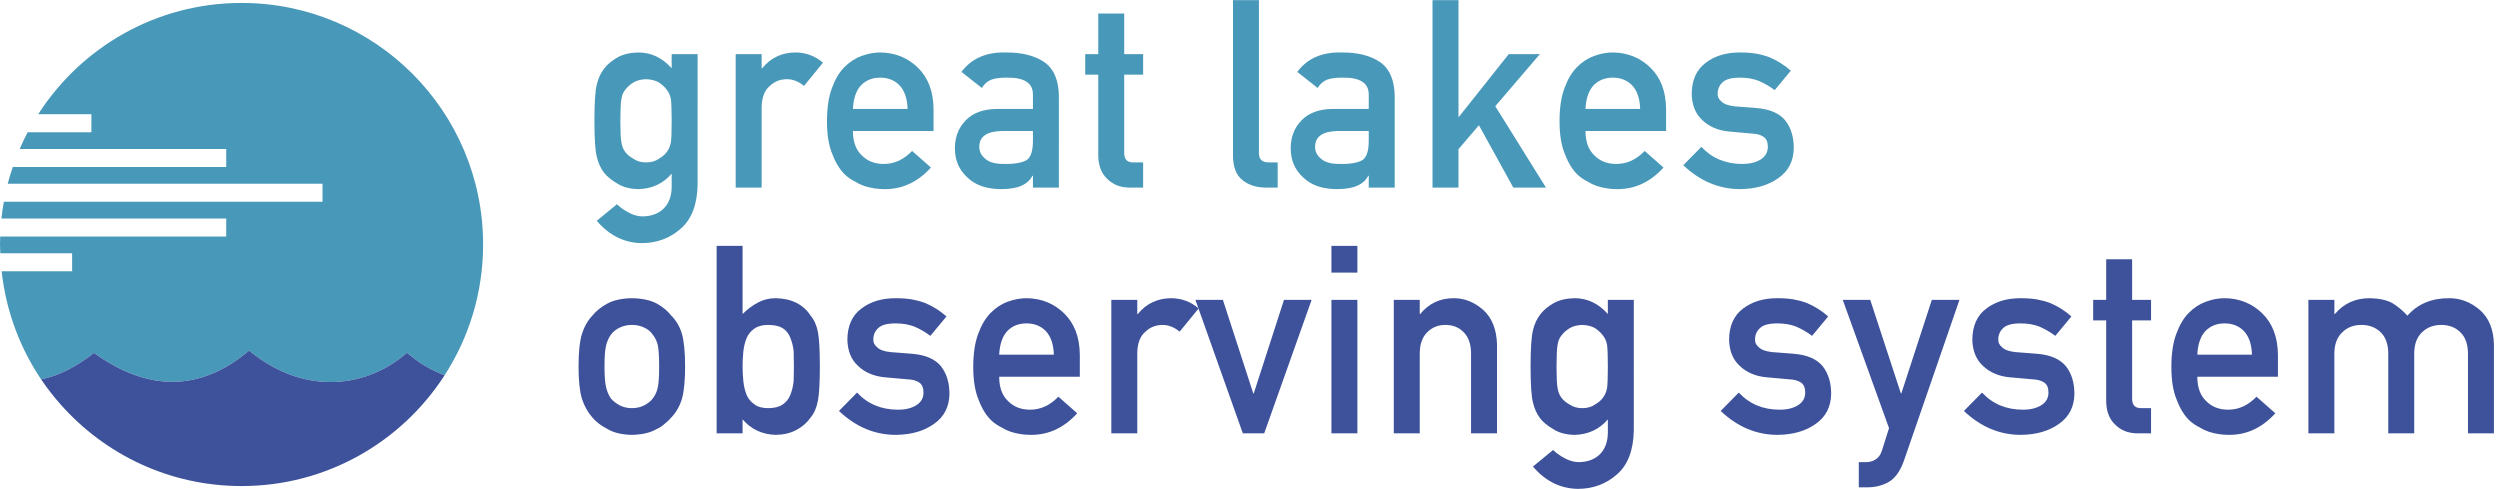 <?xml version="1.0" encoding="utf-8"?>
<!-- Generator: Adobe Illustrator 25.0.1, SVG Export Plug-In . SVG Version: 6.00 Build 0)  -->
<svg version="1.1"
	 id="svg2" xmlns:cc="http://creativecommons.org/ns#" xmlns:dc="http://purl.org/dc/elements/1.1/" xmlns:rdf="http://www.w3.org/1999/02/22-rdf-syntax-ns#" xmlns:svg="http://www.w3.org/2000/svg"
	 xmlns="http://www.w3.org/2000/svg" xmlns:xlink="http://www.w3.org/1999/xlink" x="0px" y="0px" viewBox="0 0 446.07 87.227"
	 enable-background="new 0 0 446.07 87.227" xml:space="preserve">
<g id="g10" transform="matrix(1.333,0,0,-1.333,0,87.227)">
	<g id="g12" transform="scale(0.1)">
		<path id="path14" fill="#4898B9" d="M830.38,492.416c0-13.7,0.436-23.144,1.333-28.323c0.777-5.409,2.593-9.902,5.483-13.469
			c2.34-3.223,5.896-6.16,10.693-8.803c4.541-3.223,10.21-4.834,17.003-4.834c6.763,0,12.433,1.611,16.999,4.834
			c4.544,2.644,8.006,5.581,10.352,8.803c2.864,3.567,4.816,8.06,5.827,13.469c0.663,5.179,0.985,14.623,0.985,28.323
			c0,13.927-0.322,23.599-0.985,29.011c-1.011,5.405-2.963,9.785-5.827,13.125c-2.347,3.215-5.808,6.386-10.352,9.492
			c-4.567,2.648-10.236,4.087-16.999,4.318c-6.794-0.231-12.462-1.67-17.003-4.318c-4.798-3.106-8.354-6.277-10.693-9.492
			c-2.89-3.34-4.706-7.72-5.483-13.125C830.815,516.014,830.38,506.342,830.38,492.416z M899.055,421.924
			c-11.425-13.356-26.294-20.259-44.63-20.716c-11.217,0.227-20.534,2.695-27.971,7.401c-7.778,4.478-13.718,9.302-17.824,14.469
			c-4.548,5.852-7.829,13.03-9.826,21.526c-2.109,8.383-3.164,24.338-3.164,47.875c0,23.994,1.055,40.243,3.164,48.739
			c1.996,8.383,5.278,15.439,9.826,21.182c4.105,5.593,10.045,10.613,17.824,15.066c7.438,4.219,16.754,6.445,27.971,6.677
			c17.212,0,32.102-7.054,44.63-21.167v18.929h34.743V407.576c-0.44-26.847-7.943-46.582-22.467-59.206
			c-14.663-12.96-32.19-19.445-52.61-19.445c-23.408,0.461-43.392,10.418-59.916,29.89l26.983,22.156
			c4.431-4.27,9.547-7.899,15.307-10.906c5.897-3.34,12.001-5.123,18.336-5.361c11.858,0,21.428,3.402,28.634,10.198
			c7.115,6.918,10.781,16.484,10.99,28.704V421.924"/>
		<path id="path16" fill="#4898B9" d="M984.76,581.902h34.739v-18.929h0.721c11.452,14.114,26.459,21.167,45.023,21.167
			c13.886-0.231,26.019-4.802,36.357-13.715l-25.367-31.033c-7.343,5.973-14.963,8.969-22.863,8.969
			c-8.909,0-16.531-2.985-22.859-8.962c-7.119-5.859-10.789-15.337-11.012-28.436V403.269H984.76V581.902"/>
		<path id="path18" fill="#4898B9" d="M1214.85,508.573c-0.451,13.949-4.069,24.5-10.858,31.652
			c-6.691,6.804-15.264,10.203-25.73,10.203c-10.463,0-19.051-3.399-25.723-10.203c-6.58-7.152-10.188-17.702-10.859-31.652H1214.85
			z M1141.681,479.008c0-14.352,3.999-25.262,12.001-32.721c7.46-7.577,17.238-11.371,29.359-11.371
			c14.129,0,26.748,5.801,37.859,17.398l25.192-22.211c-17.662-19.497-38.441-29.128-62.321-28.897
			c-9.112,0-18.01,1.377-26.672,4.13c-4.328,1.491-8.54,3.497-12.649,6.021c-4.339,2.182-8.401,4.874-12.17,8.09
			c-7.339,6.654-13.279,15.949-17.83,27.88c-5.01,11.474-7.511,26.389-7.511,44.743c0,17.666,2.172,32.355,6.511,44.055
			c4.322,11.931,9.88,21.339,16.659,28.228c6.881,6.995,14.601,12.041,23.163,15.139c8.448,3.098,16.768,4.648,24.986,4.648
			c19.783-0.231,36.493-6.94,50.16-20.142c13.883-13.425,20.94-31.9,21.17-55.426v-29.564H1141.681"/>
		<path id="path20" fill="#4898B9" d="M1382.641,479.008H1340.9c-20.258-0.458-30.289-7.636-30.051-21.53
			c0-6.082,2.6-11.25,7.84-15.498c5.01-4.709,13.312-7.064,24.88-7.064c14.579-0.231,24.869,1.552,30.89,5.343
			c5.46,3.787,8.181,12.396,8.181,25.828V479.008z M1382.641,419.1h-0.671c-3.211-6.083-8.21-10.558-14.989-13.421
			c-6.673-2.985-15.883-4.471-27.652-4.471c-19.339,0.227-34.219,5.507-44.66,15.831c-11.001,10.089-16.49,22.998-16.49,38.716
			c0,15.022,4.782,27.473,14.329,37.339c9.551,10.089,23.551,15.253,41.99,15.48h48.143v18.853
			c0.23,15.794-11.602,23.452-35.5,23.002c-8.672,0-15.502-0.923-20.5-2.773c-5.219-2.19-9.338-5.878-12.341-11.063l-27.338,21.533
			c13.219,17.802,32.698,26.474,58.469,26.016c21.749,0.23,39.129-4.018,52.119-12.734c12.989-8.95,19.6-24.323,19.83-46.121
			V403.269h-34.739V419.1"/>
		<path id="path22" fill="#4898B9" d="M1470.059,636.285h34.743v-54.383h25.327v-27.517h-25.327V450.242
			c-0.242-9.07,3.878-13.487,12.33-13.256h12.997v-33.717h-18.138c-12.191,0-22.189,3.9-29.942,11.693
			c-7.998,7.453-11.99,18.219-11.99,32.318v107.106h-17.439v27.517h17.439V636.285"/>
		<path id="path24" fill="#4898B9" d="M1650.41,654.185h34.739V449.213c0-8.152,4.344-12.227,13.045-12.227h12.026v-33.717h-15.49
			c-12.664,0-23.101,3.259-31.319,9.77c-8.661,6.625-13,17.772-13,33.424V654.185"/>
		<path id="path26" fill="#4898B9" d="M1832.139,479.008h-41.734c-20.266-0.458-30.286-7.636-30.043-21.53
			c0-6.082,2.599-11.25,7.829-15.498c5.018-4.709,13.308-7.064,24.888-7.064c14.582-0.231,24.873,1.552,30.886,5.343
			c5.457,3.787,8.174,12.396,8.174,25.828V479.008z M1832.139,419.1h-0.659c-3.223-6.083-8.218-10.558-15-13.421
			c-6.665-2.985-15.879-4.471-27.649-4.471c-19.329,0.227-34.212,5.507-44.656,15.831c-10.994,10.089-16.495,22.998-16.495,38.716
			c0,15.022,4.79,27.473,14.327,37.339c9.565,10.089,23.562,15.253,41.997,15.48h48.135v18.853
			c0.234,15.794-11.602,23.452-35.493,23.002c-8.672,0-15.498-0.923-20.508-2.773c-5.215-2.19-9.338-5.878-12.327-11.063
			l-27.341,21.533c13.22,17.802,32.695,26.474,58.469,26.016c21.745,0.23,39.134-4.018,52.119-12.734
			c12.986-8.95,19.592-24.323,19.827-46.121V403.269h-34.746V419.1"/>
		<path id="path28" fill="#4898B9" d="M1917.495,654.185h34.747V498.106h0.718l66.533,83.796h41.689l-59.692-69.697l67.859-108.937
			h-43.703l-46.04,83.456l-27.363-32.003v-51.452h-34.747V654.185"/>
		<path id="path30" fill="#4898B9" d="M2195.421,508.573c-0.44,13.949-4.058,24.5-10.855,31.652
			c-6.687,6.804-15.256,10.203-25.723,10.203c-10.474,0-19.057-3.399-25.723-10.203c-6.577-7.152-10.195-17.702-10.862-31.652
			H2195.421z M2122.259,479.008c0-14.352,3.991-25.262,12.004-32.721c7.456-7.577,17.241-11.371,29.355-11.371
			c14.122,0,26.749,5.801,37.867,17.398l25.18-22.211c-17.651-19.497-38.438-29.128-62.329-28.897c-9.097,0-17.996,1.377-26.66,4.13
			c-4.322,1.491-8.548,3.497-12.642,6.021c-4.344,2.182-8.408,4.874-12.188,8.09c-7.324,6.654-13.271,15.949-17.812,27.88
			c-5.01,11.474-7.514,26.389-7.514,44.743c0,17.666,2.167,32.355,6.511,44.055c4.322,11.931,9.881,21.339,16.663,28.228
			c6.877,6.995,14.597,12.041,23.159,15.139c8.438,3.098,16.772,4.648,24.99,4.648c19.775-0.231,36.49-6.94,50.156-20.142
			c13.88-13.425,20.933-31.9,21.16-55.426v-29.564H2122.259"/>
		<path id="path32" fill="#4898B9" d="M2277.4,457.823c14.143-15.268,32.417-22.906,54.83-22.906
			c10.019,0,18.201,2.011,24.558,6.024c6.365,4.018,9.521,9.639,9.521,16.871c0,6.427-1.889,10.898-5.676,13.422
			c-3.889,2.64-9.075,4.076-15.52,4.307l-30.733,2.754c-14.59,1.373-26.455,6.423-35.581,15.143
			c-9.346,8.489-14.136,20.365-14.37,35.629c0.234,18.355,6.51,32.124,18.852,41.305c12.02,9.181,27.246,13.77,45.718,13.77
			c7.998,0,15.183-0.517,21.511-1.55c6.35-1.146,12.29-2.75,17.857-4.819c10.671-4.469,20.236-10.492,28.696-18.058l-21.555-25.968
			c-6.679,4.981-13.748,9.093-21.211,12.341c-7.346,2.89-15.821,4.34-25.4,4.34c-10.906,0-18.538-2.014-22.873-6.031
			c-4.563-4.025-6.856-9.192-6.856-15.509c-0.235-4.021,1.502-7.526,5.186-10.507c3.34-3.332,9.229-5.456,17.696-6.38l28.732-2.237
			c18.032-1.385,31.062-7.01,39.083-16.886c7.456-9.65,11.184-21.888,11.184-36.705c-0.227-17.348-7.061-30.729-20.508-40.148
			c-13.337-9.65-30.403-14.59-51.189-14.816c-28.242,0-53.642,10.664-76.216,31.992L2277.4,457.823"/>
		<path id="path34" fill="#3D529B" d="M882.302,163.492c0,12.774-0.55,22.091-1.652,27.965c-1.127,5.647-3.398,10.591-6.862,14.853
			c-2.549,4.036-6.335,7.185-11.357,9.493c-4.797,2.424-10.352,3.632-16.706,3.632c-5.896,0-11.357-1.208-16.385-3.632
			c-4.775-2.308-8.672-5.457-11.678-9.493c-3.007-4.262-5.186-9.214-6.514-14.853c-1.334-5.874-2-15.089-2-27.627
			c0-12.437,0.666-21.533,2-27.275c1.329-5.875,3.508-11.045,6.514-15.55c3.007-3.45,6.903-6.504,11.678-9.148
			c5.028-2.534,10.489-3.808,16.385-3.808c6.354,0,11.909,1.274,16.706,3.808c5.021,2.644,8.808,5.698,11.357,9.148
			c3.464,4.505,5.735,9.675,6.862,15.55C881.752,142.296,882.302,151.282,882.302,163.492z M774.412,163.829
			c0,18.852,1.487,33.332,4.493,43.447c3.12,9.88,7.896,18.208,14.341,24.991c4.776,5.947,11.448,11.25,20.014,15.938
			c8.441,4.439,19.27,6.782,32.486,7.009c13.679-0.227,24.734-2.585,33.179-7.053c8.335-4.702,14.776-10.042,19.347-16.011
			c6.859-6.767,11.726-15.088,14.615-24.946c2.772-10.1,4.153-24.551,4.153-43.374c0-18.809-1.399-33.15-4.153-43.023
			c-2.89-9.866-7.782-18.413-14.663-25.634c-2.227-2.645-4.955-5.23-8.17-7.749c-2.89-2.871-6.611-5.332-11.17-7.398
			c-8.445-4.937-19.505-7.514-33.161-7.749c-13.216,0.235-24.049,2.812-32.49,7.749c-8.558,4.475-15.212,9.522-19.988,15.147
			c-6.445,7.222-11.242,15.769-14.341,25.634C775.899,130.679,774.412,145.021,774.412,163.829"/>
		<path id="path36" fill="#3D529B" d="M1028.149,219.434c-7.768,0-13.949-1.67-18.498-5.009c-4.789-3.34-8.29-7.72-10.51-13.125
			c-2.113-5.413-3.501-11.287-4.168-17.608c-0.663-6.328-0.996-12.95-0.996-19.863c0-6.329,0.333-12.774,0.996-19.337
			c0.667-6.68,2.054-12.729,4.168-18.134c2.219-5.413,5.72-9.785,10.51-13.125c4.549-3.45,10.73-5.185,18.498-5.185
			c8.232,0,14.732,1.618,19.511,4.849c4.779,3.332,8.181,7.588,10.17,12.781c2.23,5.398,3.721,11.506,4.501,18.296
			c0.23,6.453,0.329,13.066,0.329,19.856c0,7.141-0.099,14.106-0.329,20.896c-0.78,6.335-2.271,12.195-4.501,17.615
			c-1.989,5.405-5.391,9.668-10.17,12.774C1042.881,217.999,1036.381,219.434,1028.149,219.434z M959.235,325.255h34.742v-91.208
			c6.325,6.306,13.265,11.477,20.823,15.491c7.002,3.779,14.942,5.676,23.818,5.676c21.212-0.571,36.713-8.372,46.491-23.401
			c4.76-5.625,8.031-13.022,9.792-22.207c1.67-9.06,2.498-24.317,2.498-45.776c0-21.109-0.827-36.255-2.498-45.432
			c-1.78-9.632-5.061-17.264-9.833-22.889c-4.768-6.885-11.048-12.392-18.808-16.517c-7.669-4.248-16.879-6.482-27.649-6.716
			c-18.212,0.462-33.091,7.354-44.634,20.714V74.341h-34.742V325.255"/>
		<path id="path38" fill="#3D529B" d="M1147.222,128.899c14.146-15.271,32.417-22.917,54.829-22.917
			c10.031,0,18.208,2.007,24.558,6.028c6.361,4.013,9.521,9.638,9.521,16.875c0,6.423-1.889,10.898-5.68,13.425
			c-3.882,2.637-9.071,4.073-15.521,4.307l-30.728,2.747c-14.594,1.377-26.452,6.423-35.581,15.139
			c-9.349,8.496-14.139,20.376-14.37,35.625c0.231,18.362,6.511,32.132,18.849,41.316c12.019,9.177,27.25,13.769,45.721,13.769
			c7.998,0,15.179-0.52,21.518-1.545c6.34-1.15,12.279-2.754,17.849-4.82c10.672-4.468,20.241-10.503,28.693-18.062l-21.551-25.972
			c-6.68,4.981-13.751,9.097-21.212,12.341c-7.349,2.894-15.82,4.343-25.4,4.343c-10.909,0-18.538-2.007-22.877-6.035
			c-4.563-4.021-6.851-9.199-6.851-15.505c-0.239-4.021,1.501-7.523,5.182-10.511c3.34-3.34,9.228-5.464,17.699-6.38l28.729-2.234
			c18.028-1.391,31.062-7.016,39.082-16.889c7.46-9.653,11.188-21.885,11.188-36.702c-0.23-17.351-7.061-30.732-20.507-40.159
			c-13.341-9.646-30.403-14.575-51.193-14.81c-28.239,0-53.639,10.664-76.198,31.993l24.247,24.631"/>
		<path id="path40" fill="#3D529B" d="M1410.641,179.642c-0.451,13.952-4.073,24.506-10.862,31.655
			c-6.691,6.804-15.259,10.202-25.729,10.202c-10.459,0-19.051-3.398-25.719-10.202c-6.581-7.149-10.192-17.703-10.862-31.655
			H1410.641z M1337.468,150.074c0-14.356,4.003-25.262,12.001-32.717c7.46-7.574,17.242-11.374,29.359-11.374
			c14.132,0,26.752,5.816,37.862,17.41l25.188-22.214c-17.659-19.498-38.438-29.129-62.318-28.902
			c-9.111,0-18.01,1.377-26.671,4.131c-4.329,1.494-8.54,3.501-12.649,6.028c-4.34,2.176-8.401,4.87-12.169,8.087
			c-7.343,6.658-13.283,15.944-17.831,27.876c-5.01,11.477-7.511,26.389-7.511,44.744c0,17.673,2.171,32.358,6.511,44.063
			c4.317,11.931,9.88,21.335,16.658,28.22c6.881,6.995,14.601,12.048,23.159,15.139c8.441,3.106,16.773,4.651,24.991,4.651
			c19.779-0.227,36.489-6.936,50.16-20.149c13.879-13.418,20.939-31.889,21.17-55.422v-29.568H1337.468"/>
		<path id="path42" fill="#3D529B" d="M1487.56,252.979h34.739v-18.933h0.721c11.451,14.114,26.458,21.167,45.018,21.167
			c13.901-0.227,26.023-4.805,36.361-13.718l-25.371-31.04c-7.339,5.976-14.96,8.979-22.859,8.979
			c-8.899,0-16.52-2.988-22.859-8.965c-7.119-5.866-10.792-15.337-11.011-28.433V74.341h-34.739V252.979"/>
		<path id="path44" fill="#3D529B" d="M1600.112,252.979h36.8l40.642-125.207h0.666l40.459,125.207h36.98l-63.457-178.638h-28.634
			L1600.112,252.979"/>
		<path id="path46" fill="#3D529B" d="M1782.18,252.979h34.739V74.341h-34.739V252.979z M1782.18,325.255h34.739v-35.779h-34.739
			V325.255"/>
		<path id="path48" fill="#3D529B" d="M1865.655,252.979h34.732v-18.933h0.659c11.44,14.114,26.44,21.167,44.971,21.167
			c14.312,0,27.437-5.222,39.302-15.659c11.777-10.554,17.929-26.037,18.501-46.465V74.341h-34.739v106.494
			c0,12.518-3.23,22.046-9.668,28.601c-6.343,6.665-14.51,9.997-24.514,9.997c-10.005,0-18.223-3.332-24.683-9.997
			c-6.555-6.555-9.829-16.084-9.829-28.601V74.341h-34.732V252.979"/>
		<path id="path50" fill="#3D529B" d="M2083.499,163.492c0-13.703,0.432-23.144,1.333-28.33c0.784-5.405,2.6-9.902,5.486-13.469
			c2.344-3.223,5.903-6.16,10.678-8.796c4.563-3.23,10.232-4.849,17.014-4.849c6.775,0,12.444,1.618,17,4.849
			c4.548,2.636,8.013,5.573,10.349,8.796c2.878,3.567,4.826,8.064,5.83,13.469c0.659,5.186,0.989,14.627,0.989,28.33
			c0,13.924-0.33,23.599-0.989,29.004c-1.003,5.405-2.951,9.785-5.83,13.125c-2.336,3.223-5.801,6.387-10.349,9.493
			c-4.555,2.651-10.225,4.087-17,4.321c-6.782-0.234-12.451-1.67-17.014-4.321c-4.775-3.106-8.335-6.27-10.678-9.493
			c-2.886-3.34-4.702-7.72-5.486-13.125C2083.931,187.09,2083.499,177.415,2083.499,163.492z M2152.178,92.989
			c-11.44-13.36-26.294-20.251-44.626-20.714c-11.221,0.235-20.545,2.696-27.986,7.405c-7.763,4.475-13.703,9.302-17.812,14.466
			c-4.555,5.845-7.837,13.036-9.829,21.533c-2.11,8.379-3.164,24.339-3.164,47.872c0,23.994,1.054,40.239,3.164,48.735
			c1.992,8.379,5.273,15.44,9.829,21.189c4.109,5.588,10.049,10.613,17.812,15.059c7.442,4.226,16.766,6.453,27.986,6.68
			c17.204,0,32.087-7.053,44.626-21.167v18.933h34.746V78.648c-0.439-26.85-7.939-46.582-22.471-59.201
			c-14.648-12.971-32.183-19.446-52.617-19.446c-23.408,0.461-43.389,10.415-59.912,29.883l26.982,22.163
			c4.438-4.277,9.544-7.91,15.315-10.906c5.889-3.347,11.99-5.135,18.318-5.369c11.88,0,21.446,3.406,28.652,10.195
			c7.097,6.922,10.781,16.494,10.987,28.712V92.989"/>
		<path id="path52" fill="#3D529B" d="M2327.432,128.899c14.151-15.271,32.417-22.917,54.829-22.917
			c10.027,0,18.208,2.007,24.558,6.028c6.365,4.013,9.529,9.638,9.529,16.875c0,6.423-1.897,10.898-5.676,13.425
			c-3.89,2.637-9.083,4.073-15.535,4.307l-30.725,2.747c-14.582,1.377-26.455,6.423-35.581,15.139
			c-9.353,8.496-14.128,20.376-14.363,35.625c0.235,18.362,6.504,32.132,18.853,41.316c12.012,9.177,27.239,13.769,45.718,13.769
			c7.99,0,15.169-0.52,21.511-1.545c6.343-1.15,12.29-2.754,17.849-4.82c10.671-4.468,20.244-10.503,28.688-18.062l-21.54-25.972
			c-6.687,4.981-13.755,9.097-21.218,12.341c-7.346,2.894-15.821,4.343-25.4,4.343c-10.906,0-18.538-2.007-22.867-6.035
			c-4.57-4.021-6.855-9.199-6.855-15.505c-0.235-4.021,1.494-7.523,5.171-10.511c3.34-3.34,9.243-5.464,17.703-6.38l28.732-2.234
			c18.04-1.391,31.055-7.016,39.075-16.889c7.471-9.653,11.198-21.885,11.198-36.702c-0.227-17.351-7.067-30.732-20.515-40.159
			c-13.345-9.646-30.403-14.575-51.189-14.81c-28.234,0-53.642,10.664-76.201,31.993L2327.432,128.899"/>
		<path id="path54" fill="#3D529B" d="M2466.6,252.979h36.812l40.972-125.135h0.667l40.81,125.135h36.973l-74.451-215.64
			c-4.783-13.418-11.389-22.712-19.82-27.876c-8.554-4.937-18.215-7.397-28.981-7.397h-11.492v33.707h10.159
			c4.541,0,8.775,1.274,12.65,3.794c3.896,2.644,6.613,6.555,8.166,11.734l9.5,29.985L2466.6,252.979"/>
		<path id="path56" fill="#3D529B" d="M2653.03,128.899c14.15-15.271,32.417-22.917,54.83-22.917
			c10.034,0,18.208,2.007,24.558,6.028c6.365,4.013,9.536,9.638,9.536,16.875c0,6.423-1.904,10.898-5.683,13.425
			c-3.89,2.637-9.083,4.073-15.527,4.307l-30.733,2.747c-14.582,1.377-26.448,6.423-35.581,15.139
			c-9.346,8.496-14.129,20.376-14.356,35.625c0.227,18.362,6.496,32.132,18.845,41.316c12.011,9.177,27.239,13.769,45.725,13.769
			c7.983,0,15.168-0.52,21.504-1.545c6.343-1.15,12.282-2.754,17.848-4.82c10.672-4.468,20.245-10.503,28.697-18.062l-21.541-25.972
			c-6.694,4.981-13.762,9.097-21.225,12.341c-7.346,2.894-15.821,4.343-25.401,4.343c-10.906,0-18.537-2.007-22.866-6.035
			c-4.571-4.021-6.848-9.199-6.848-15.505c-0.242-4.021,1.487-7.523,5.171-10.511c3.34-3.34,9.236-5.464,17.696-6.38l28.732-2.234
			c18.04-1.391,31.062-7.016,39.082-16.889c7.464-9.653,11.199-21.885,11.199-36.702c-0.234-17.351-7.075-30.732-20.522-40.159
			c-13.337-9.646-30.403-14.575-51.189-14.81c-28.242,0-53.643,10.664-76.201,31.993L2653.03,128.899"/>
		<path id="path58" fill="#3D529B" d="M2819.217,307.354h34.732v-54.375h25.342v-27.524h-25.342V121.312
			c-0.241-9.074,3.882-13.491,12.341-13.264h13V74.341h-18.142c-12.195,0-22.186,3.897-29.949,11.69
			c-7.99,7.449-11.975,18.223-11.975,32.322v107.102h-17.447v27.524h17.447v54.375"/>
		<path id="path60" fill="#3D529B" d="M3014.37,179.642c-0.446,13.952-4.057,24.506-10.846,31.655
			c-6.694,6.804-15.264,10.202-25.745,10.202c-10.459,0-19.036-3.398-25.715-10.202c-6.57-7.149-10.196-17.703-10.854-31.655
			H3014.37z M2941.209,150.074c0-14.356,3.991-25.262,12.004-32.717c7.449-7.574,17.227-11.374,29.356-11.374
			c14.121,0,26.741,5.816,37.859,17.41l25.18-22.214c-17.659-19.498-38.438-29.129-62.314-28.902c-9.112,0-18.003,1.377-26.66,4.131
			c-4.343,1.494-8.555,3.501-12.664,6.028c-4.336,2.176-8.401,4.87-12.173,8.087c-7.324,6.658-13.279,15.944-17.827,27.876
			c-5.002,11.477-7.5,26.389-7.5,44.744c0,17.673,2.161,32.358,6.504,44.063c4.329,11.931,9.873,21.335,16.655,28.22
			c6.885,6.995,14.605,12.048,23.159,15.139c8.452,3.106,16.78,4.651,24.99,4.651c19.783-0.227,36.504-6.936,50.164-20.149
			c13.88-13.418,20.94-31.889,21.167-55.422v-29.568H2941.209"/>
		<path id="path62" fill="#3D529B" d="M3089.891,252.979h34.79v-18.933h0.682c11.806,14.114,27.355,21.167,46.626,21.167
			c12.392-0.227,22.382-2.351,29.948-6.365c7.463-4.482,14.282-10.159,20.486-17.036c13.989,15.828,32.754,23.628,56.279,23.401
			c14.794,0,28.337-5.222,40.62-15.659c12.158-10.554,18.472-26.037,18.926-46.465V74.341h-34.768v106.494
			c0,12.518-3.318,22.046-9.983,28.601c-6.643,6.665-15.227,9.997-25.729,9.997c-10.51,0-19.146-3.332-25.913-9.997
			c-6.885-6.555-10.32-16.084-10.32-28.601V74.341h-34.746v106.494c0,12.518-3.325,22.046-9.976,28.601
			c-6.775,6.665-15.41,9.997-25.913,9.997c-10.51,0-19.087-3.332-25.752-9.997c-6.988-6.555-10.489-16.084-10.489-28.601V74.341
			h-34.768V252.979"/>
		<path id="path64" fill="#3D529B" d="M595.177,152.125c-0.161-0.241-0.315-0.483-0.472-0.732c0.172,0.249,0.362,0.469,0.531,0.71
			C595.213,152.11,595.195,152.125,595.177,152.125"/>
		<path id="path66" fill="#4898B9" d="M323.332,650.425c-114.32,0-214.71-59.385-272.201-148.942h71.195v-24.116H37.054
			c-3.845-7.316-7.449-14.783-10.738-22.419h276.486v-24.115H17.106c-2.497-7.369-4.812-14.821-6.779-22.42h421.384v-24.118H5.149
			c-1.322-7.394-2.45-14.854-3.259-22.416h300.912v-24.118H0.271C0.157,334.212,0,330.671,0,327.089
			c0-3.951,0.305-7.826,0.447-11.744h96.098v-24.118H2.201c5.874-53.144,24.408-102.458,52.852-144.653
			c23.331,4.768,46.014,16.07,70.759,35.361c73.111-52.559,142.947-51.518,207.638,3.12c77.043-63.428,160.953-47.461,211.333-2.776
			l1.337-1.105c2.366-1.97,4.541-3.779,6.775-5.516c13.227-10.276,27.433-18.171,42.283-23.533
			c32.534,50.45,51.489,110.479,51.489,174.965C646.666,505.665,501.907,650.425,323.332,650.425"/>
		<path id="path68" fill="#3D529B" d="M546.119,181.173l-1.337,1.105c-50.38-44.685-134.29-60.652-211.333,2.776
			c-64.691-54.638-134.528-55.679-207.638-3.12c-24.745-19.292-47.428-30.593-70.759-35.361c8.02-11.894,16.864-23.203,26.36-33.896
			C140.644,45.895,227.051,3.758,323.332,3.758c113.771,0,213.743,58.814,271.373,147.635c0.157,0.249,0.311,0.491,0.472,0.732
			c-14.85,5.362-29.056,13.257-42.283,23.533C550.66,177.394,548.485,179.203,546.119,181.173"/>
	</g>
</g>
</svg>
